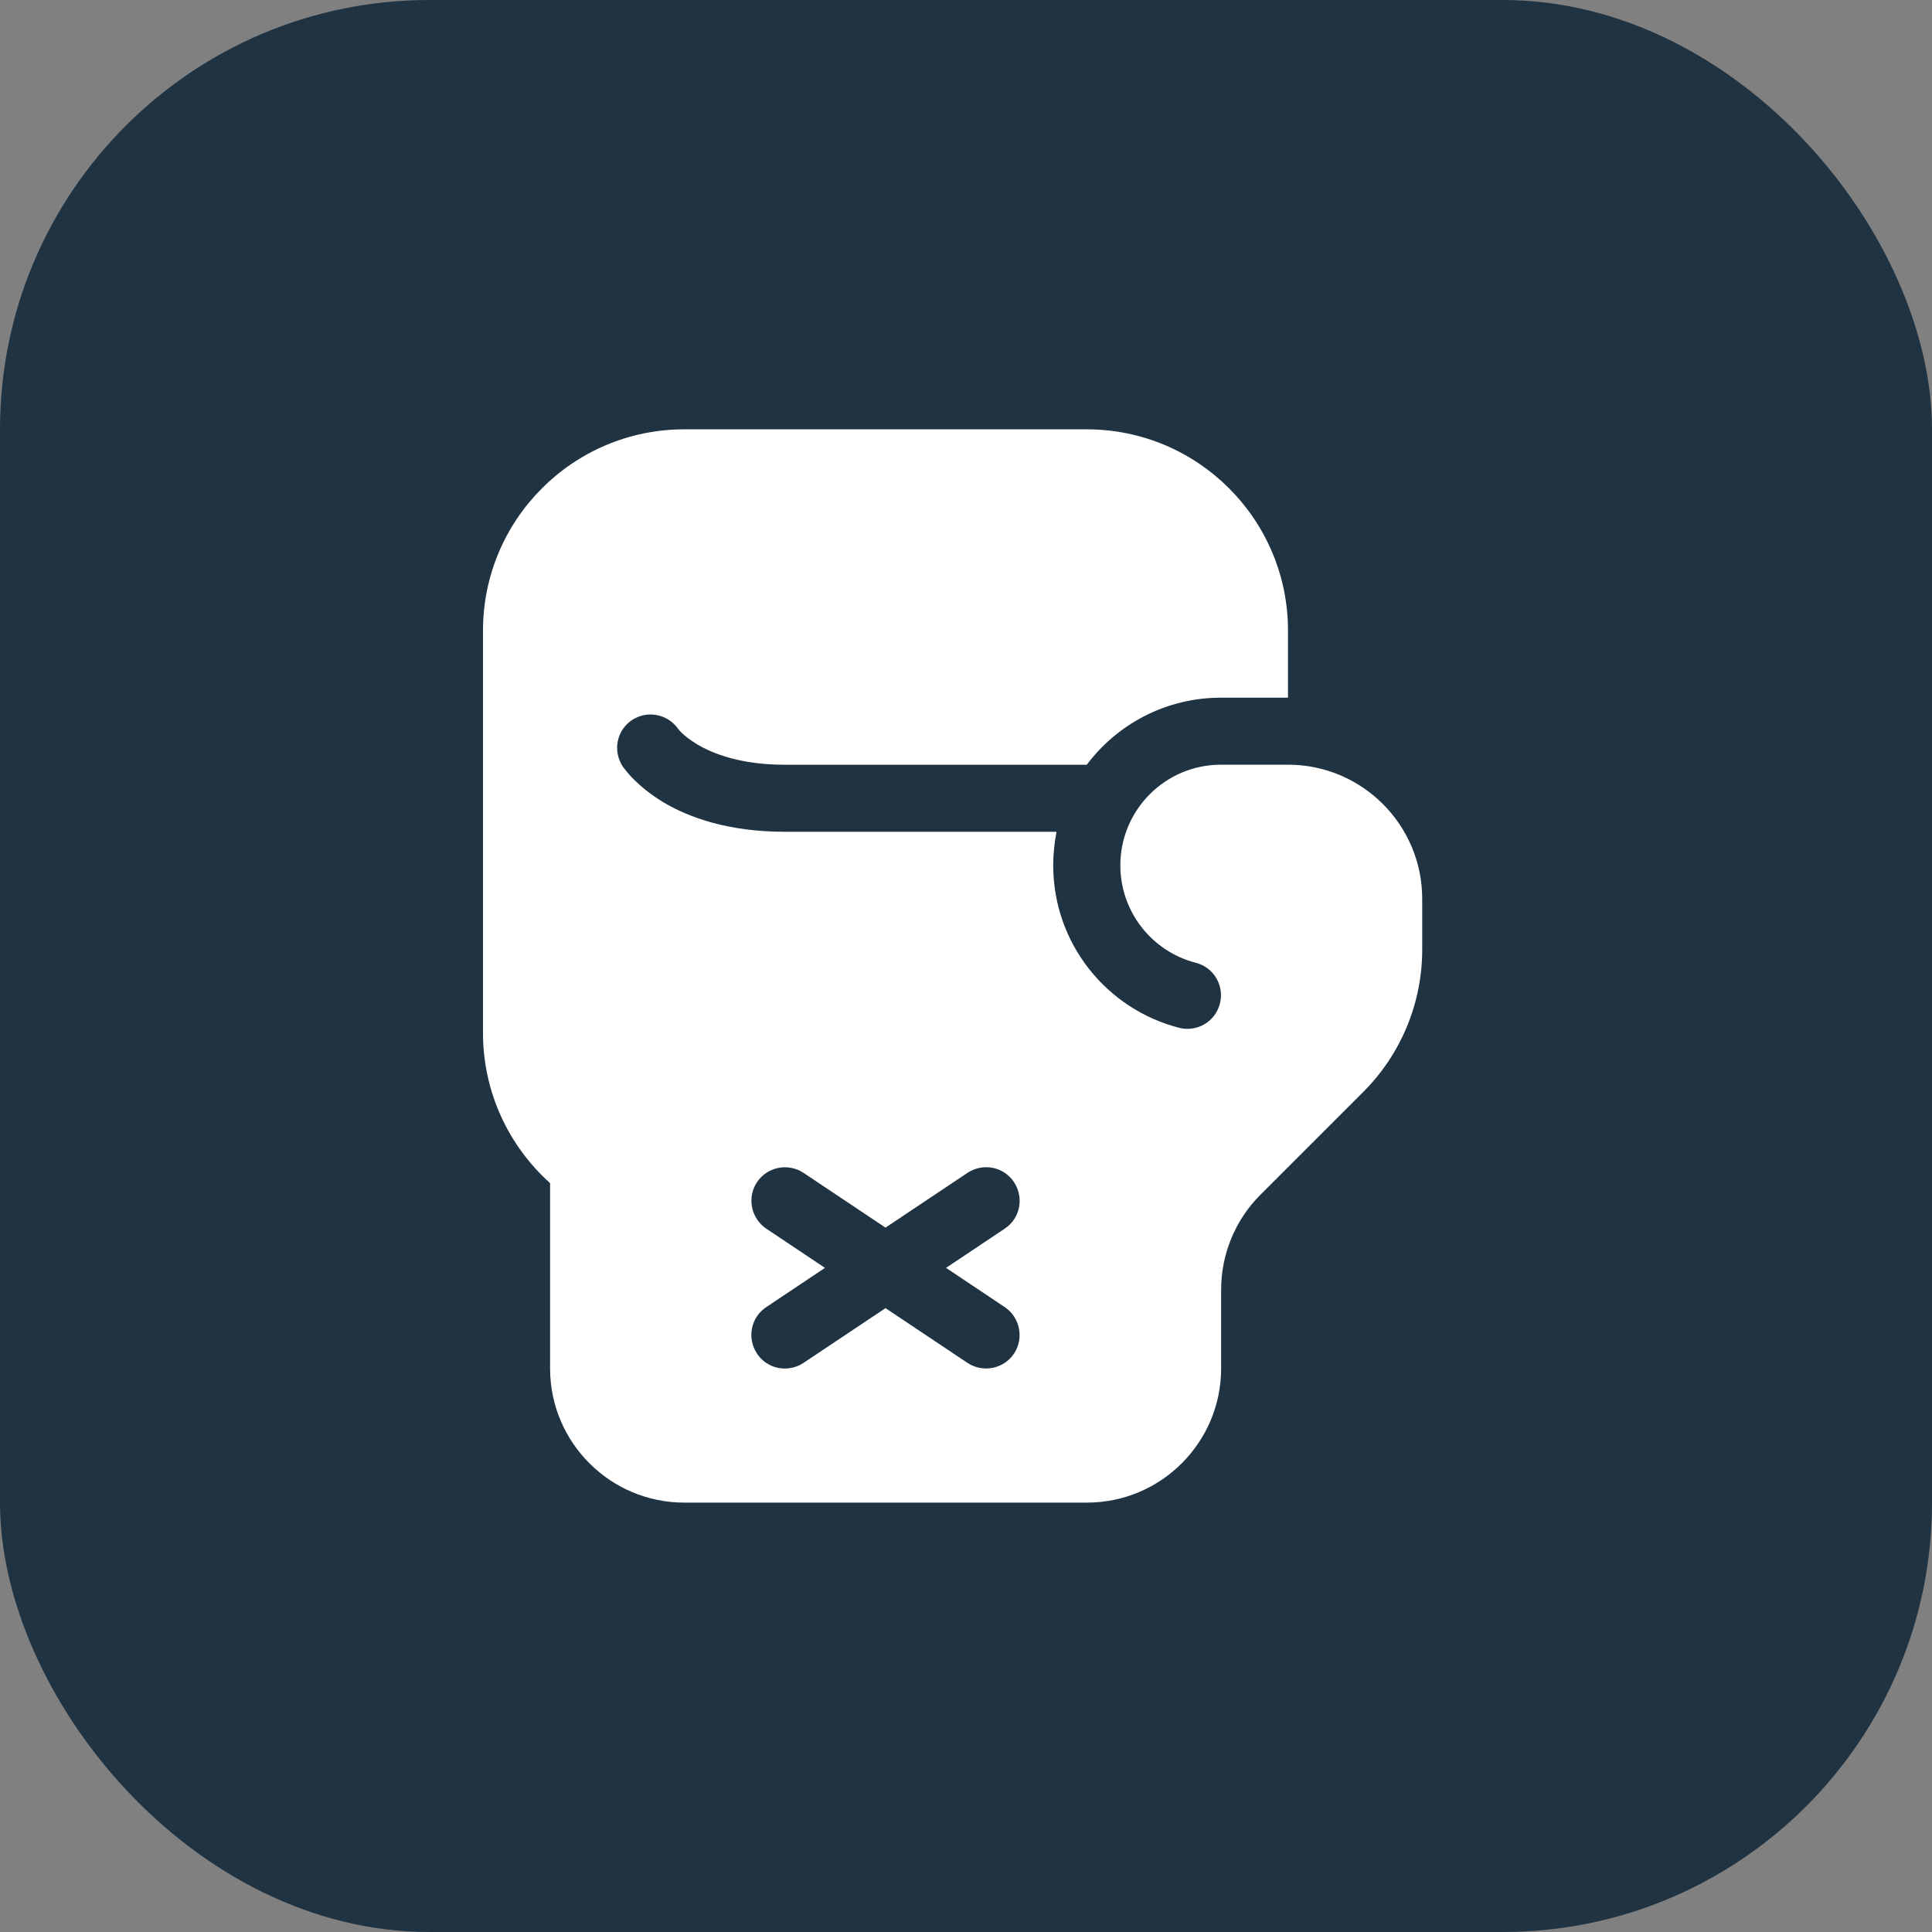 <svg fill="none" height="36" viewBox="0 0 36 36" width="36" xmlns="http://www.w3.org/2000/svg"><rect x="0" y="0" width="36" height="36" fill="#808080" stroke="none"/><rect fill="#203342" height="36" rx="8" width="36"/><path d="m9 11.75c0-2.07 1.68-3.75 3.75-3.75h7.5c2.07 0 3.75 1.68 3.75 3.75v1.25h-1.25c-1.023 0-1.93.492-2.5 1.25h-5.625c-.828 0-1.34-.207-1.633-.379-.148-.09-.246-.172-.301-.227-.027-.027-.043-.047-.051-.059l-.004-.004c-.195-.277-.574-.351-.859-.164-.289.191-.363.578-.172.867l.519-.348c-.519.348-.519.348-.519.348l.004.004.004.008.016.019c.012.016.023.031.043.055.035.043.078.094.141.156.121.121.297.27.539.418.488.293 1.226.555 2.273.555h5.062c-.039.203-.062.41-.062.625 0 1.457.996 2.68 2.344 3.027.336.086.676-.113.762-.449.086-.336-.113-.676-.449-.762-.808-.207-1.406-.941-1.406-1.816 0-1.035.84-1.875 1.875-1.875h1.25c1.379 0 2.5 1.121 2.5 2.5v.945c0 .996-.395 1.949-1.098 2.652l-1.918 1.918c-.469.469-.731 1.105-.731 1.77v1.465c0 1.379-1.121 2.5-2.5 2.5h-7.504c-1.379 0-2.5-1.121-2.5-2.5v-3.453c-.766-.688-1.25-1.688-1.25-2.797zm5.973 10.105c-.289-.191-.676-.113-.867.172-.191.285-.113.676.172.867l1.094.731-1.094.731c-.289.191-.363.578-.172.867.191.289.578.363.867.172l1.527-1.02 1.527 1.02c.289.191.676.113.867-.172.191-.285.113-.676-.172-.867l-1.094-.731 1.094-.731c.289-.191.363-.578.172-.867-.191-.289-.578-.363-.867-.172l-1.527 1.02z" fill="#fff"/></svg>